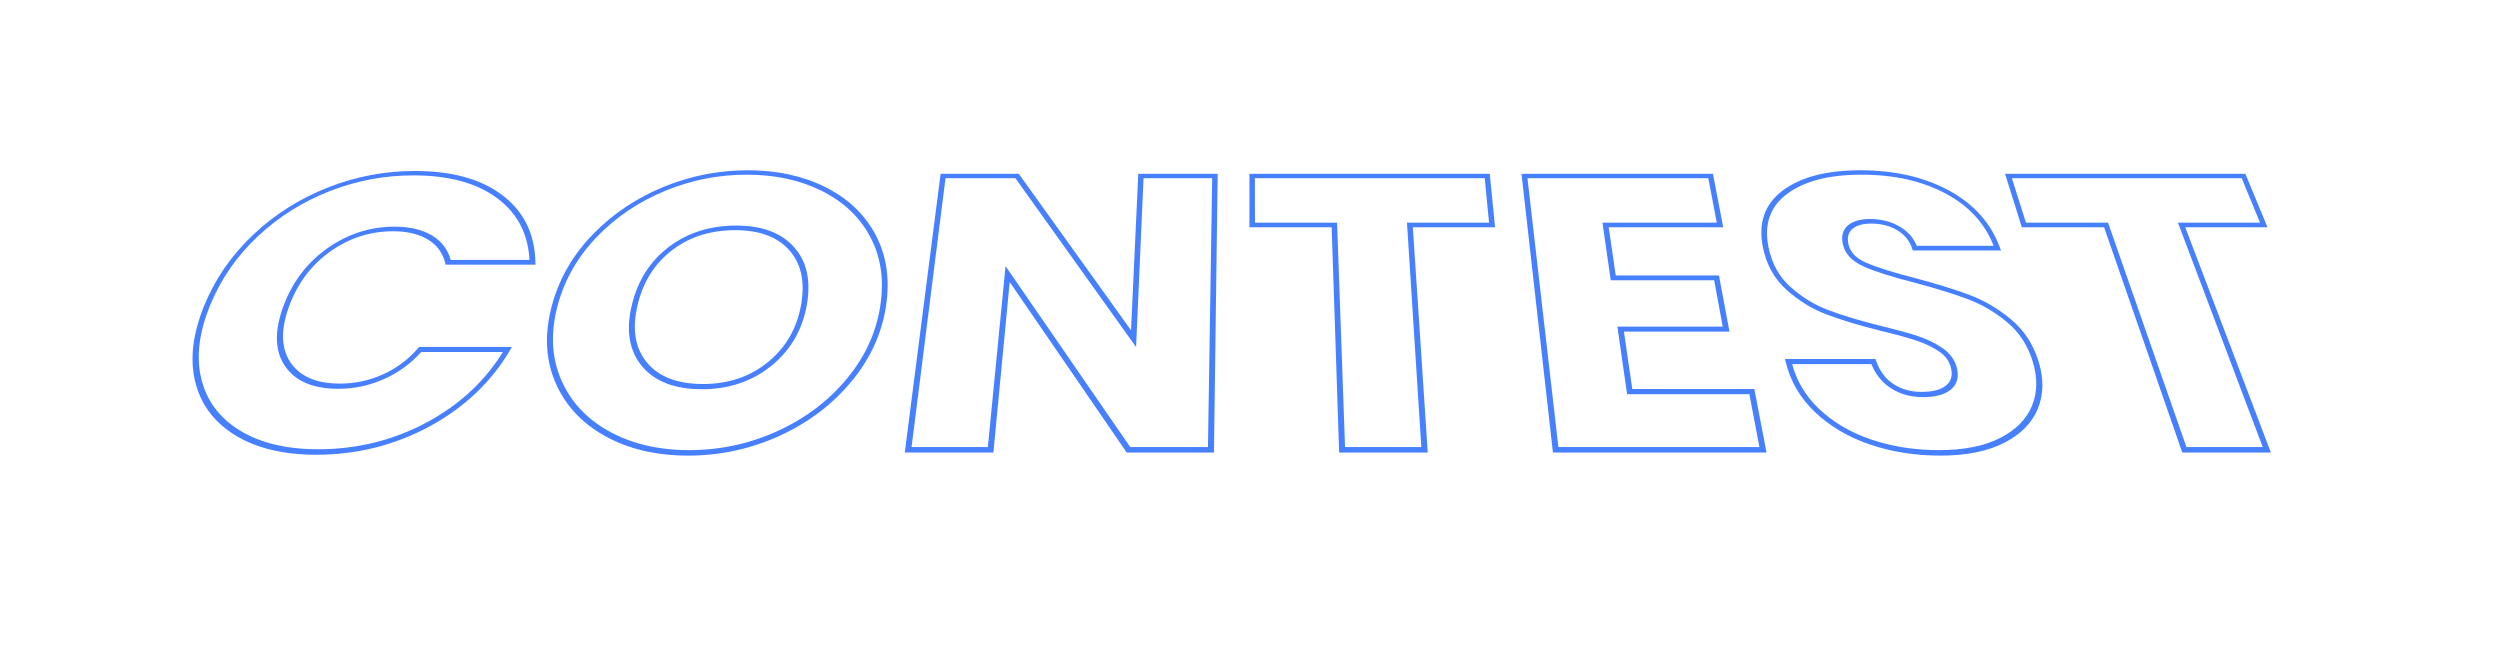 <?xml version="1.0" encoding="utf-8"?>
<svg xmlns="http://www.w3.org/2000/svg" xmlns:xlink="http://www.w3.org/1999/xlink" width="1343.522" height="361.346" viewBox="0 0 1343.522 361.346">
  <defs>
    <filter id="CONTEST" x="0" y="0" width="1343.522" height="361.346" filterUnits="userSpaceOnUse">
      <feOffset/>
      <feGaussianBlur stdDeviation="10" result="blur"/>
      <feFlood flood-color="#4680ff"/>
      <feComposite operator="in" in2="blur"/>
      <feComposite in="SourceGraphic"/>
    </filter>
  </defs>
  <g transform="matrix(1, 0, 0, 1, 0, 0)" filter="url(#CONTEST)">
    <g id="CONTEST-2" data-name="CONTEST" fill="#fff">
      <path d="M111.4,163.988q4.4-10.706,10.945-20.12T137.608,126.3q8.514-7.966,18.32-14.114t20.957-10.513q11.007-4.308,22.408-6.455t23.272-2.147q7.284,0,13.779.78t12.218,2.341q5.723,1.562,10.686,3.909t9.18,5.485q4.3,3.2,7.548,7t5.467,8.223q2.215,4.419,3.4,9.459t1.331,10.713H240.864q-1.1-4.418-3.567-7.764t-6.324-5.633q-3.827-2.271-8.648-3.4t-10.651-1.133q-4.708,0-9.209.68t-8.8,2.04q-4.3,1.361-8.417,3.405t-8.047,4.777q-4,2.776-7.436,6.037T163.431,147q-2.891,3.751-5.235,8t-4.147,8.995q-1.847,4.866-2.749,9.269t-.857,8.335q.045,3.932,1.037,7.389t2.929,6.433q1.969,3.025,4.7,5.3t6.223,3.794q3.491,1.519,7.732,2.28t9.224.76q6.192,0,12.154-1.276t11.673-3.824q5.67-2.529,10.6-6.194t9.1-8.453h46.889q-3.7,6.262-8.185,11.9t-9.745,10.637q-5.26,5-11.286,9.356t-12.806,8.057q-6.917,3.777-14.154,6.618t-14.773,4.74q-7.537,1.9-15.354,2.849t-15.894.95q-6.6,0-12.612-.662t-11.436-1.984q-5.421-1.322-10.239-3.3t-9.023-4.615q-4.146-2.6-7.523-5.686t-5.979-6.663q-2.6-3.575-4.427-7.631t-2.869-8.589q-2.038-8.844-.789-18.8T111.4,163.988Zm258.687,79.387q-6.405,0-12.4-.669T346.122,240.7q-5.57-1.337-10.707-3.34t-9.83-4.668q-4.627-2.627-8.572-5.759t-7.2-6.764q-3.258-3.632-5.823-7.759t-4.435-8.743q-3.646-9-3.974-18.984t2.664-20.9q2.9-10.6,8.362-19.988T320.094,126.2q7.842-8.013,17.134-14.208t20.084-10.606q10.651-4.353,21.7-6.523t22.567-2.169q5.762,0,11.175.542t10.485,1.627q5.073,1.085,9.814,2.715t9.159,3.808q4.475,2.206,8.372,4.857t7.219,5.749q3.322,3.1,6.076,6.649t4.941,7.558q4.48,8.207,5.951,17.594t-.06,19.988q-1.578,10.923-6.049,20.9t-11.822,18.984q-3.768,4.616-8.028,8.743t-9,7.759q-4.745,3.632-9.968,6.764T418.92,232.69q-5.776,2.665-11.725,4.668t-12.063,3.34q-6.113,1.337-12.378,2.007T370.084,243.375Zm7.441-35.6q5.3,0,10.226-.774t9.474-2.321q4.547-1.547,8.7-3.863t7.91-5.4q3.693-3.03,6.682-6.527t5.269-7.455q2.28-3.958,3.849-8.373t2.424-9.28q.843-4.8.842-9.087t-.846-8.077q-.845-3.787-2.536-7.078t-4.23-6.09q-2.5-2.755-5.613-4.817t-6.85-3.434q-3.736-1.372-8.1-2.057t-9.369-.685q-5.063,0-9.758.679t-9.032,2.039q-4.337,1.36-8.323,3.4t-7.632,4.773q-3.7,2.774-6.769,6.058t-5.5,7.084q-2.432,3.8-4.235,8.121t-2.978,9.17q-1.192,4.919-1.478,9.367t.336,8.421q.622,3.972,2.15,7.463t3.961,6.494q2.473,3.053,5.68,5.349t7.141,3.829q3.934,1.533,8.587,2.3T377.525,207.771Zm273.249,33.968H606.467L541.5,147.269l-9.134,94.47H488.058L506.81,94.57h39.784l62.58,87.414,3.959-87.414h39.784ZM799.255,94.57l2.591,26.313H757.693l7.862,120.855H721.249L717.1,120.884H672.948l-.024-26.313Zm63.6,26.313,4.113,28.427H922.5l5.119,27.545H870.951l4.86,33.592h65.651l5.984,31.292H836.031L819.263,94.57H919.3l5.031,26.313Zm179.584,122.491q-9.977,0-19.273-1.458t-17.875-4.368q-8.51-2.887-15.725-7.135t-13.105-9.839q-5.8-5.506-9.623-12.074t-5.655-14.178h45.606q1.533,4.281,4.03,7.562t5.951,5.553q3.476,2.286,7.566,3.431t8.781,1.145q4.818,0,8.366-.978t5.817-2.93q4.515-3.887,2.666-10.719-1.537-5.679-6.9-9.368-5.335-3.669-12.293-6.033-6.934-2.356-19.324-5.342-17.869-4.456-29.476-8.883-11.533-4.4-20.945-12.9-4.643-4.2-7.661-9.629t-4.4-12.079q-1-4.83-.857-9.111t1.445-8.021q1.3-3.74,3.75-6.944t6.061-5.878q3.553-2.632,7.863-4.6t9.384-3.28q5.075-1.311,10.925-1.965t12.488-.655q6.754,0,13.024.655t12.069,1.965q5.8,1.311,11.139,3.28t10.23,4.6q4.969,2.674,9.128,5.891t7.515,6.981q3.356,3.765,5.915,8.083t4.324,9.2h-44.33q-2.287-6.755-8.783-10.6-6.458-3.821-14.992-3.821-7.348,0-11.063,3.232-3.734,3.248-2.256,9.393.818,3.4,3.388,6.062t6.889,4.577q8.69,3.856,26.326,8.348,17.811,4.729,29.4,9.075,11.66,4.374,21.759,12.785,5.117,4.261,8.7,9.792t5.65,12.35q4.006,13.231-.441,24.223-2.257,5.578-6.646,10.046t-10.894,7.811q-6.564,3.373-14.983,5.064T1042.438,243.375ZM1205.7,94.57l10.853,26.313H1172.4l45.806,120.855H1173.9l-42.092-120.855h-44.153L1079.37,94.57Z" stroke="none"/>
      <path d="M 1042.817 244.851 C 1041.134 244.851 1039.459 244.82 1037.795 244.757 C 1036.132 244.695 1034.479 244.601 1032.841 244.477 C 1031.203 244.353 1029.579 244.198 1027.972 244.012 C 1026.365 243.826 1024.776 243.61 1023.208 243.363 C 1021.635 243.116 1020.072 242.837 1018.521 242.526 C 1016.971 242.215 1015.433 241.873 1013.91 241.5 C 1012.388 241.128 1010.881 240.724 1009.392 240.291 C 1007.904 239.858 1006.435 239.395 1004.986 238.903 C 1003.53 238.409 1002.098 237.883 1000.691 237.327 C 999.285 236.771 997.905 236.185 996.552 235.57 C 995.2 234.955 993.876 234.311 992.582 233.639 C 991.29 232.968 990.028 232.269 988.798 231.543 C 987.567 230.816 986.36 230.058 985.18 229.27 C 984.001 228.482 982.849 227.665 981.725 226.819 C 980.603 225.974 979.508 225.101 978.445 224.202 C 977.383 223.303 976.351 222.378 975.351 221.428 C 974.349 220.475 973.387 219.496 972.467 218.492 C 971.548 217.489 970.671 216.462 969.837 215.412 C 969.005 214.364 968.215 213.293 967.471 212.202 C 966.727 211.112 966.028 210.003 965.375 208.874 C 964.725 207.752 964.117 206.604 963.55 205.433 C 962.984 204.264 962.46 203.071 961.979 201.857 C 961.498 200.646 961.06 199.413 960.664 198.162 C 960.27 196.913 959.918 195.645 959.611 194.362 L 959.272 192.947 L 960.896 192.947 L 1006.456 192.947 L 1007.881 192.947 L 1008.324 194.181 C 1008.564 194.851 1008.824 195.502 1009.103 196.135 C 1009.382 196.768 1009.68 197.382 1009.996 197.976 C 1010.312 198.571 1010.647 199.145 1010.999 199.698 C 1011.352 200.252 1011.723 200.784 1012.111 201.294 C 1012.491 201.794 1012.891 202.276 1013.31 202.74 C 1013.729 203.204 1014.168 203.649 1014.623 204.074 C 1015.08 204.5 1015.554 204.907 1016.045 205.293 C 1016.537 205.68 1017.046 206.046 1017.571 206.391 C 1018.098 206.737 1018.64 207.063 1019.195 207.368 C 1019.75 207.674 1020.317 207.958 1020.897 208.22 C 1021.477 208.483 1022.068 208.724 1022.671 208.943 C 1023.274 209.162 1023.887 209.359 1024.51 209.534 C 1025.144 209.711 1025.792 209.866 1026.454 210 C 1027.116 210.133 1027.792 210.245 1028.481 210.334 C 1029.169 210.423 1029.871 210.491 1030.583 210.535 C 1031.296 210.58 1032.02 210.603 1032.754 210.603 C 1033.515 210.603 1034.253 210.583 1034.966 210.545 C 1035.679 210.506 1036.367 210.448 1037.03 210.371 C 1037.692 210.294 1038.329 210.198 1038.938 210.083 C 1039.548 209.968 1040.13 209.835 1040.685 209.682 C 1041.226 209.533 1041.744 209.365 1042.238 209.178 C 1042.732 208.991 1043.202 208.786 1043.647 208.562 C 1044.092 208.339 1044.513 208.097 1044.907 207.838 C 1045.302 207.578 1045.671 207.301 1046.013 207.007 C 1046.348 206.719 1046.654 206.417 1046.931 206.1 C 1047.208 205.784 1047.455 205.454 1047.673 205.11 C 1047.891 204.767 1048.079 204.41 1048.237 204.04 C 1048.395 203.671 1048.523 203.289 1048.621 202.895 C 1048.721 202.496 1048.79 202.081 1048.829 201.65 C 1048.869 201.22 1048.879 200.774 1048.858 200.313 C 1048.838 199.853 1048.788 199.378 1048.709 198.89 C 1048.629 198.402 1048.52 197.9 1048.381 197.386 C 1048.149 196.525 1047.849 195.708 1047.479 194.932 C 1047.11 194.158 1046.671 193.424 1046.16 192.728 C 1045.649 192.033 1045.068 191.376 1044.413 190.755 C 1043.758 190.134 1043.031 189.549 1042.229 188.996 C 1041.384 188.415 1040.502 187.857 1039.587 187.324 C 1038.672 186.792 1037.722 186.284 1036.74 185.802 C 1035.758 185.321 1034.744 184.865 1033.698 184.436 C 1032.653 184.006 1031.577 183.603 1030.472 183.227 C 1029.335 182.841 1028.078 182.439 1026.705 182.023 C 1025.333 181.608 1023.845 181.178 1022.244 180.735 C 1020.644 180.293 1018.931 179.837 1017.108 179.369 C 1015.287 178.901 1013.355 178.421 1011.317 177.929 L 1011.309 177.927 L 1011.302 177.925 C 1008.306 177.178 1005.434 176.428 1002.688 175.678 C 999.946 174.928 997.33 174.177 994.845 173.427 C 992.363 172.678 990.012 171.929 987.795 171.182 C 985.58 170.436 983.5 169.692 981.559 168.951 C 980.568 168.572 979.585 168.17 978.611 167.745 C 977.638 167.32 976.675 166.872 975.724 166.402 C 974.773 165.932 973.833 165.44 972.907 164.927 C 971.981 164.414 971.069 163.88 970.171 163.326 C 969.276 162.773 968.391 162.197 967.515 161.598 C 966.64 160.999 965.775 160.378 964.922 159.736 C 964.07 159.094 963.23 158.43 962.403 157.747 C 961.577 157.064 960.764 156.361 959.967 155.639 C 959.156 154.905 958.38 154.142 957.638 153.351 C 956.897 152.561 956.191 151.743 955.521 150.898 C 954.852 150.055 954.219 149.185 953.623 148.291 C 953.027 147.397 952.469 146.48 951.949 145.539 C 951.435 144.608 950.954 143.649 950.508 142.662 C 950.063 141.677 949.652 140.666 949.276 139.629 C 948.901 138.595 948.561 137.535 948.257 136.453 C 947.953 135.373 947.685 134.27 947.452 133.147 C 947.28 132.315 947.133 131.493 947.011 130.681 C 946.889 129.87 946.792 129.07 946.72 128.281 C 946.648 127.494 946.6 126.718 946.578 125.956 C 946.556 125.194 946.559 124.446 946.587 123.712 C 946.615 122.976 946.668 122.249 946.747 121.533 C 946.825 120.817 946.928 120.112 947.057 119.419 C 947.184 118.726 947.337 118.045 947.515 117.377 C 947.692 116.71 947.893 116.056 948.119 115.415 C 948.345 114.774 948.597 114.143 948.874 113.522 C 949.15 112.902 949.452 112.292 949.778 111.694 C 950.104 111.097 950.455 110.511 950.829 109.938 C 951.204 109.365 951.602 108.805 952.023 108.258 C 952.443 107.713 952.889 107.178 953.36 106.653 C 953.831 106.129 954.327 105.615 954.847 105.113 C 955.366 104.611 955.91 104.121 956.477 103.642 C 957.043 103.164 957.633 102.699 958.245 102.246 C 959.461 101.347 960.745 100.502 962.097 99.714 C 963.446 98.927 964.862 98.195 966.343 97.521 C 967.822 96.847 969.364 96.229 970.969 95.669 C 972.572 95.11 974.237 94.607 975.962 94.164 C 977.676 93.723 979.461 93.336 981.314 93.004 C 983.166 92.673 985.086 92.396 987.07 92.175 C 989.053 91.953 991.102 91.787 993.211 91.676 C 995.321 91.565 997.493 91.509 999.723 91.509 C 1001.991 91.509 1004.227 91.565 1006.426 91.676 C 1008.626 91.787 1010.79 91.953 1012.915 92.174 C 1015.04 92.396 1017.127 92.672 1019.171 93.004 C 1021.216 93.335 1023.219 93.722 1025.177 94.163 C 1027.146 94.606 1029.084 95.109 1030.986 95.668 C 1032.891 96.228 1034.76 96.846 1036.591 97.52 C 1038.425 98.195 1040.22 98.926 1041.975 99.714 C 1043.732 100.502 1045.449 101.347 1047.122 102.246 C 1047.963 102.698 1048.79 103.164 1049.601 103.641 C 1050.414 104.119 1051.21 104.61 1051.99 105.112 C 1052.771 105.615 1053.535 106.129 1054.281 106.654 C 1055.028 107.179 1055.756 107.715 1056.465 108.261 C 1057.176 108.809 1057.872 109.37 1058.552 109.944 C 1059.233 110.518 1059.898 111.105 1060.546 111.704 C 1061.195 112.304 1061.826 112.915 1062.44 113.538 C 1063.054 114.16 1063.651 114.794 1064.228 115.437 C 1064.804 116.08 1065.365 116.737 1065.911 117.408 C 1066.456 118.079 1066.986 118.763 1067.498 119.459 C 1068.011 120.155 1068.507 120.864 1068.985 121.584 C 1069.464 122.304 1069.924 123.035 1070.365 123.776 C 1070.806 124.514 1071.23 125.268 1071.638 126.035 C 1072.047 126.803 1072.439 127.584 1072.814 128.378 C 1073.189 129.172 1073.548 129.979 1073.888 130.796 C 1074.229 131.615 1074.552 132.444 1074.857 133.283 L 1075.337 134.606 L 1073.747 134.606 L 1029.375 134.606 L 1027.95 134.606 L 1027.55 133.42 C 1027.373 132.897 1027.176 132.388 1026.958 131.892 C 1026.741 131.397 1026.503 130.915 1026.246 130.449 C 1025.988 129.983 1025.711 129.531 1025.415 129.096 C 1025.119 128.66 1024.803 128.24 1024.469 127.837 C 1024.138 127.438 1023.787 127.052 1023.415 126.68 C 1023.043 126.307 1022.651 125.947 1022.239 125.601 C 1021.827 125.255 1021.395 124.923 1020.943 124.605 C 1020.493 124.287 1020.023 123.983 1019.534 123.694 C 1019.041 123.401 1018.535 123.126 1018.019 122.869 C 1017.503 122.613 1016.976 122.374 1016.439 122.153 C 1015.902 121.933 1015.355 121.73 1014.8 121.547 C 1014.244 121.363 1013.679 121.198 1013.106 121.052 C 1012.525 120.904 1011.931 120.774 1011.325 120.663 C 1010.718 120.551 1010.1 120.458 1009.471 120.384 C 1008.842 120.309 1008.202 120.253 1007.553 120.216 C 1006.903 120.178 1006.243 120.16 1005.575 120.16 C 1005.004 120.16 1004.451 120.175 1003.915 120.207 C 1003.379 120.238 1002.86 120.285 1002.36 120.347 C 1001.86 120.409 1001.378 120.487 1000.915 120.58 C 1000.453 120.673 1000.009 120.782 999.585 120.905 C 999.17 121.027 998.772 121.163 998.389 121.316 C 998.007 121.468 997.641 121.636 997.292 121.818 C 996.944 122.001 996.612 122.199 996.298 122.412 C 995.984 122.624 995.688 122.852 995.41 123.094 C 995.139 123.33 994.89 123.581 994.665 123.845 C 994.44 124.11 994.238 124.388 994.06 124.68 C 993.882 124.971 993.727 125.276 993.596 125.594 C 993.466 125.911 993.359 126.242 993.277 126.585 C 993.192 126.937 993.132 127.306 993.097 127.69 C 993.062 128.074 993.052 128.474 993.067 128.889 C 993.081 129.304 993.12 129.733 993.185 130.177 C 993.249 130.622 993.338 131.08 993.452 131.552 C 993.698 132.571 994.072 133.531 994.576 134.434 C 995.08 135.338 995.715 136.185 996.483 136.977 C 997.253 137.77 998.155 138.508 999.194 139.193 C 1000.234 139.879 1001.411 140.512 1002.727 141.095 C 1004.136 141.72 1005.738 142.361 1007.529 143.017 C 1009.321 143.674 1011.302 144.346 1013.468 145.032 C 1015.637 145.718 1017.991 146.419 1020.528 147.132 C 1023.068 147.846 1025.791 148.573 1028.693 149.311 L 1028.704 149.314 L 1028.714 149.317 C 1031.675 150.102 1034.517 150.882 1037.236 151.657 C 1039.958 152.432 1042.556 153.202 1045.026 153.963 C 1047.5 154.726 1049.844 155.481 1052.056 156.228 C 1054.27 156.975 1056.35 157.713 1058.293 158.441 C 1059.287 158.814 1060.275 159.209 1061.257 159.626 C 1062.24 160.044 1063.215 160.484 1064.183 160.945 C 1065.151 161.407 1066.111 161.89 1067.061 162.393 C 1068.011 162.897 1068.952 163.422 1069.881 163.967 C 1070.809 164.511 1071.732 165.079 1072.648 165.67 C 1073.565 166.261 1074.475 166.875 1075.377 167.51 C 1076.281 168.146 1077.176 168.804 1078.061 169.483 C 1078.947 170.162 1079.824 170.862 1080.689 171.582 C 1081.572 172.316 1082.424 173.08 1083.244 173.872 C 1084.066 174.665 1084.855 175.486 1085.612 176.335 C 1086.371 177.185 1087.096 178.063 1087.786 178.966 C 1088.478 179.87 1089.136 180.801 1089.758 181.756 C 1090.375 182.704 1090.962 183.683 1091.516 184.692 C 1092.071 185.701 1092.595 186.74 1093.086 187.807 C 1093.577 188.875 1094.036 189.971 1094.46 191.093 C 1094.886 192.216 1095.277 193.366 1095.634 194.54 C 1095.975 195.659 1096.271 196.772 1096.524 197.875 C 1096.777 198.98 1096.985 200.076 1097.15 201.161 C 1097.314 202.247 1097.434 203.323 1097.509 204.385 C 1097.583 205.45 1097.613 206.501 1097.597 207.537 C 1097.581 208.575 1097.519 209.606 1097.411 210.626 C 1097.303 211.648 1097.149 212.66 1096.949 213.66 C 1096.75 214.662 1096.504 215.652 1096.213 216.628 C 1095.922 217.605 1095.585 218.569 1095.202 219.517 C 1094.819 220.467 1094.389 221.397 1093.912 222.305 C 1093.435 223.214 1092.911 224.102 1092.342 224.966 C 1091.772 225.832 1091.157 226.674 1090.497 227.49 C 1089.836 228.308 1089.13 229.101 1088.381 229.866 C 1087.634 230.63 1086.838 231.373 1085.996 232.092 C 1085.152 232.813 1084.261 233.51 1083.325 234.184 C 1082.389 234.858 1081.406 235.507 1080.38 236.132 C 1079.354 236.756 1078.283 237.356 1077.17 237.928 C 1076.057 238.501 1074.9 239.04 1073.701 239.544 C 1072.502 240.048 1071.26 240.518 1069.98 240.952 C 1068.698 241.386 1067.378 241.784 1066.021 242.146 C 1064.662 242.508 1063.268 242.833 1061.838 243.121 C 1060.414 243.408 1058.946 243.659 1057.436 243.875 C 1055.927 244.091 1054.376 244.271 1052.786 244.416 C 1051.197 244.561 1049.57 244.669 1047.907 244.742 C 1046.244 244.815 1044.547 244.851 1042.817 244.851 Z M 963.115 195.699 C 963.41 196.787 963.738 197.861 964.098 198.919 C 964.46 199.979 964.854 201.023 965.28 202.05 C 965.707 203.078 966.166 204.089 966.656 205.081 C 967.148 206.075 967.671 207.049 968.226 208.003 C 968.839 209.058 969.494 210.094 970.191 211.112 C 970.889 212.131 971.628 213.13 972.407 214.109 C 973.188 215.089 974.009 216.047 974.868 216.983 C 975.729 217.919 976.629 218.833 977.566 219.721 C 978.509 220.615 979.482 221.485 980.484 222.331 C 981.487 223.177 982.519 223.998 983.577 224.793 C 984.637 225.588 985.723 226.357 986.835 227.098 C 987.947 227.839 989.084 228.552 990.244 229.236 C 991.408 229.921 992.603 230.581 993.828 231.216 C 995.053 231.851 996.308 232.459 997.59 233.041 C 998.873 233.623 1000.182 234.177 1001.516 234.703 C 1002.851 235.23 1004.21 235.728 1005.592 236.196 C 1006.982 236.667 1008.392 237.11 1009.819 237.524 C 1011.247 237.939 1012.694 238.325 1014.154 238.682 C 1015.616 239.039 1017.093 239.367 1018.582 239.664 C 1020.071 239.962 1021.573 240.23 1023.084 240.467 C 1024.6 240.705 1026.136 240.913 1027.689 241.092 C 1029.243 241.271 1030.814 241.421 1032.399 241.541 C 1033.984 241.661 1035.584 241.751 1037.195 241.811 C 1038.806 241.871 1040.428 241.901 1042.059 241.901 C 1043.729 241.901 1045.367 241.866 1046.97 241.797 C 1048.573 241.727 1050.142 241.623 1051.673 241.484 C 1053.204 241.346 1054.698 241.173 1056.151 240.965 C 1057.603 240.758 1059.015 240.517 1060.384 240.242 C 1061.747 239.968 1063.076 239.659 1064.37 239.316 C 1065.663 238.972 1066.92 238.594 1068.14 238.182 C 1069.359 237.77 1070.54 237.325 1071.681 236.847 C 1072.821 236.368 1073.922 235.858 1074.979 235.315 C 1076.036 234.772 1077.053 234.205 1078.027 233.614 C 1079.001 233.024 1079.932 232.409 1080.821 231.773 C 1081.708 231.137 1082.553 230.478 1083.352 229.798 C 1084.15 229.119 1084.904 228.419 1085.611 227.698 C 1086.315 226.981 1086.978 226.239 1087.599 225.474 C 1088.219 224.709 1088.798 223.921 1089.334 223.111 C 1089.869 222.302 1090.362 221.471 1090.811 220.62 C 1091.26 219.77 1091.665 218.9 1092.026 218.011 C 1092.387 217.122 1092.705 216.219 1092.981 215.303 C 1093.256 214.388 1093.488 213.46 1093.678 212.521 C 1093.868 211.584 1094.014 210.635 1094.118 209.677 C 1094.221 208.721 1094.282 207.755 1094.299 206.781 C 1094.317 205.808 1094.291 204.819 1094.223 203.818 C 1094.155 202.819 1094.044 201.806 1093.891 200.783 C 1093.739 199.761 1093.544 198.728 1093.307 197.686 C 1093.072 196.646 1092.794 195.597 1092.475 194.54 C 1092.141 193.433 1091.775 192.35 1091.378 191.293 C 1090.981 190.237 1090.553 189.207 1090.095 188.204 C 1089.637 187.203 1089.149 186.228 1088.632 185.282 C 1088.115 184.338 1087.569 183.422 1086.995 182.536 C 1086.426 181.659 1085.825 180.805 1085.193 179.976 C 1084.562 179.148 1083.9 178.344 1083.208 177.565 C 1082.517 176.787 1081.796 176.035 1081.047 175.309 C 1080.299 174.584 1079.522 173.886 1078.718 173.215 C 1077.898 172.532 1077.069 171.868 1076.23 171.224 C 1075.392 170.58 1074.546 169.956 1073.692 169.353 C 1072.839 168.751 1071.978 168.169 1071.111 167.609 C 1070.245 167.05 1069.374 166.512 1068.497 165.997 C 1067.623 165.483 1066.738 164.989 1065.844 164.513 C 1064.95 164.039 1064.047 163.583 1063.137 163.148 C 1062.226 162.713 1061.308 162.299 1060.384 161.905 C 1059.46 161.511 1058.53 161.139 1057.595 160.788 C 1055.684 160.07 1053.635 159.342 1051.453 158.604 C 1049.273 157.867 1046.959 157.121 1044.518 156.367 C 1042.078 155.614 1039.511 154.853 1036.82 154.085 C 1034.132 153.318 1031.321 152.544 1028.391 151.766 C 1025.427 151.01 1022.642 150.265 1020.042 149.531 C 1017.444 148.798 1015.03 148.077 1012.802 147.369 C 1010.576 146.661 1008.536 145.966 1006.687 145.286 C 1004.839 144.605 1003.18 143.939 1001.714 143.288 C 1000.138 142.588 998.718 141.815 997.457 140.971 C 996.197 140.128 995.096 139.215 994.154 138.232 C 993.213 137.252 992.432 136.203 991.811 135.087 C 991.192 133.974 990.733 132.795 990.436 131.552 C 990.168 130.433 990.022 129.378 989.996 128.386 C 989.971 127.396 990.065 126.469 990.28 125.607 C 990.494 124.746 990.827 123.949 991.28 123.218 C 991.731 122.488 992.302 121.823 992.991 121.225 C 993.666 120.638 994.424 120.125 995.263 119.684 C 996.102 119.243 997.021 118.876 998.02 118.581 C 999.019 118.287 1000.096 118.066 1001.252 117.918 C 1002.408 117.771 1003.642 117.697 1004.952 117.697 C 1006.457 117.697 1007.922 117.783 1009.344 117.954 C 1010.768 118.126 1012.149 118.383 1013.486 118.726 C 1014.823 119.069 1016.117 119.497 1017.366 120.009 C 1018.615 120.523 1019.818 121.121 1020.974 121.804 C 1022.048 122.439 1023.045 123.13 1023.962 123.877 C 1024.881 124.624 1025.721 125.427 1026.482 126.284 C 1027.243 127.143 1027.925 128.056 1028.525 129.023 C 1029.126 129.992 1029.646 131.014 1030.084 132.089 L 1071.383 132.089 C 1071.118 131.41 1070.84 130.738 1070.551 130.075 C 1070.261 129.413 1069.959 128.758 1069.646 128.113 C 1069.332 127.469 1069.007 126.833 1068.671 126.208 C 1068.334 125.583 1067.987 124.968 1067.628 124.364 C 1067.214 123.666 1066.782 122.978 1066.333 122.3 C 1065.885 121.623 1065.42 120.956 1064.939 120.3 C 1064.459 119.645 1063.963 119.002 1063.451 118.371 C 1062.94 117.741 1062.415 117.124 1061.875 116.52 C 1061.336 115.917 1060.779 115.324 1060.206 114.741 C 1059.633 114.159 1059.043 113.586 1058.437 113.025 C 1057.832 112.464 1057.21 111.914 1056.575 111.377 C 1055.939 110.839 1055.289 110.314 1054.625 109.801 C 1053.96 109.288 1053.277 108.784 1052.577 108.29 C 1051.877 107.796 1051.159 107.313 1050.426 106.84 C 1049.693 106.367 1048.944 105.906 1048.181 105.455 C 1047.418 105.005 1046.64 104.567 1045.849 104.14 C 1044.26 103.285 1042.63 102.481 1040.96 101.731 C 1039.292 100.982 1037.583 100.285 1035.839 99.642 C 1034.096 99 1032.316 98.411 1030.501 97.877 C 1028.689 97.343 1026.842 96.864 1024.963 96.44 C 1023.075 96.014 1021.14 95.64 1019.164 95.32 C 1017.188 95 1015.17 94.732 1013.112 94.518 C 1011.055 94.304 1008.959 94.143 1006.827 94.036 C 1004.694 93.929 1002.526 93.875 1000.324 93.875 C 998.161 93.875 996.056 93.929 994.012 94.036 C 991.969 94.143 989.986 94.304 988.067 94.518 C 986.148 94.732 984.293 94.999 982.504 95.319 C 980.715 95.64 978.993 96.013 977.34 96.439 C 975.696 96.863 974.109 97.342 972.582 97.876 C 971.054 98.41 969.584 98.999 968.177 99.641 C 966.769 100.284 965.422 100.981 964.139 101.731 C 962.855 102.481 961.635 103.285 960.481 104.14 C 959.907 104.566 959.355 105.004 958.824 105.453 C 958.293 105.902 957.784 106.362 957.298 106.833 C 956.811 107.304 956.348 107.786 955.908 108.277 C 955.468 108.769 955.051 109.27 954.66 109.78 C 954.269 110.289 953.899 110.811 953.552 111.345 C 953.205 111.879 952.88 112.424 952.578 112.981 C 952.276 113.537 951.996 114.105 951.74 114.682 C 951.484 115.26 951.251 115.848 951.042 116.444 C 950.833 117.043 950.646 117.654 950.482 118.278 C 950.318 118.903 950.177 119.539 950.059 120.187 C 949.94 120.836 949.845 121.495 949.774 122.165 C 949.702 122.836 949.654 123.516 949.629 124.206 C 949.604 124.9 949.603 125.608 949.626 126.329 C 949.649 127.05 949.696 127.785 949.766 128.531 C 949.836 129.278 949.93 130.037 950.048 130.806 C 950.166 131.576 950.307 132.357 950.472 133.147 C 950.695 134.211 950.951 135.254 951.24 136.275 C 951.529 137.297 951.851 138.297 952.206 139.272 C 952.562 140.249 952.95 141.201 953.37 142.127 C 953.79 143.054 954.243 143.954 954.727 144.826 C 955.206 145.69 955.721 146.533 956.268 147.352 C 956.816 148.172 957.398 148.969 958.011 149.741 C 958.626 150.514 959.273 151.262 959.951 151.984 C 960.63 152.707 961.34 153.403 962.08 154.071 C 962.835 154.753 963.603 155.416 964.384 156.06 C 965.165 156.704 965.958 157.329 966.762 157.934 C 967.567 158.539 968.383 159.124 969.208 159.687 C 970.033 160.251 970.868 160.793 971.711 161.312 C 972.552 161.83 973.407 162.33 974.275 162.809 C 975.143 163.289 976.023 163.749 976.914 164.188 C 977.805 164.628 978.708 165.047 979.619 165.444 C 980.53 165.841 981.451 166.217 982.379 166.571 C 984.277 167.294 986.314 168.021 988.484 168.751 C 990.656 169.481 992.963 170.213 995.399 170.947 C 997.838 171.681 1000.408 172.417 1003.103 173.152 C 1005.802 173.888 1008.627 174.624 1011.574 175.358 C 1013.639 175.855 1015.598 176.342 1017.447 176.816 C 1019.298 177.291 1021.039 177.753 1022.668 178.203 C 1024.297 178.653 1025.813 179.091 1027.214 179.514 C 1028.615 179.938 1029.901 180.349 1031.067 180.744 C 1032.267 181.152 1033.436 181.589 1034.573 182.056 C 1035.71 182.523 1036.816 183.02 1037.887 183.545 C 1038.959 184.071 1039.996 184.626 1040.998 185.208 C 1042.001 185.791 1042.968 186.402 1043.896 187.04 C 1044.881 187.716 1045.78 188.44 1046.593 189.211 C 1047.406 189.982 1048.133 190.8 1048.772 191.662 C 1049.412 192.526 1049.964 193.436 1050.426 194.389 C 1050.89 195.344 1051.264 196.343 1051.547 197.386 C 1051.884 198.625 1052.075 199.803 1052.121 200.919 C 1052.167 202.036 1052.066 203.089 1051.82 204.076 C 1051.574 205.065 1051.181 205.988 1050.642 206.843 C 1050.103 207.699 1049.417 208.487 1048.585 209.204 C 1048.176 209.556 1047.737 209.888 1047.269 210.197 C 1046.801 210.507 1046.303 210.795 1045.777 211.061 C 1045.251 211.327 1044.697 211.571 1044.115 211.792 C 1043.533 212.014 1042.924 212.212 1042.289 212.388 C 1041.666 212.56 1041.013 212.711 1040.332 212.84 C 1039.651 212.97 1038.942 213.078 1038.206 213.165 C 1037.47 213.252 1036.707 213.317 1035.918 213.36 C 1035.129 213.404 1034.315 213.426 1033.476 213.426 C 1031.816 213.426 1030.201 213.321 1028.635 213.114 C 1027.07 212.906 1025.554 212.595 1024.089 212.181 C 1022.626 211.768 1021.215 211.252 1019.859 210.635 C 1018.504 210.019 1017.204 209.302 1015.963 208.484 C 1015.338 208.073 1014.733 207.637 1014.149 207.177 C 1013.565 206.718 1013.003 206.236 1012.463 205.731 C 1011.923 205.226 1011.405 204.699 1010.91 204.151 C 1010.416 203.603 1009.945 203.034 1009.497 202.444 C 1009.119 201.946 1008.757 201.431 1008.41 200.899 C 1008.063 200.368 1007.732 199.82 1007.416 199.257 C 1007.101 198.694 1006.801 198.115 1006.518 197.522 C 1006.235 196.929 1005.969 196.321 1005.719 195.699 L 963.115 195.699 Z M 369.775 244.851 C 367.609 244.851 365.47 244.793 363.362 244.678 C 361.255 244.564 359.179 244.391 357.138 244.163 C 355.098 243.934 353.093 243.648 351.128 243.307 C 349.164 242.965 347.239 242.568 345.357 242.114 C 343.475 241.661 341.624 241.149 339.806 240.579 C 337.99 240.01 336.208 239.384 334.463 238.702 C 332.72 238.021 331.015 237.284 329.35 236.493 C 327.687 235.702 326.065 234.858 324.487 233.96 C 322.91 233.064 321.388 232.12 319.922 231.132 C 318.458 230.145 317.05 229.113 315.702 228.038 C 314.355 226.965 313.068 225.849 311.842 224.693 C 310.618 223.539 309.455 222.345 308.356 221.113 C 307.259 219.883 306.218 218.607 305.234 217.287 C 304.252 215.97 303.327 214.61 302.461 213.209 C 301.597 211.811 300.791 210.373 300.045 208.898 C 299.301 207.425 298.617 205.916 297.994 204.372 C 297.371 202.83 296.82 201.262 296.34 199.67 C 295.861 198.083 295.454 196.472 295.117 194.841 C 294.782 193.215 294.518 191.568 294.325 189.905 C 294.133 188.246 294.012 186.57 293.963 184.88 C 293.913 183.197 293.935 181.489 294.026 179.759 C 294.117 178.033 294.278 176.286 294.508 174.521 C 294.737 172.76 295.035 170.981 295.401 169.187 C 295.766 167.398 296.198 165.594 296.697 163.779 C 297.195 161.968 297.75 160.18 298.362 158.415 C 298.972 156.655 299.637 154.919 300.357 153.21 C 301.075 151.505 301.847 149.827 302.672 148.179 C 303.495 146.534 304.37 144.919 305.296 143.336 C 306.222 141.754 307.205 140.193 308.243 138.655 C 309.279 137.121 310.37 135.61 311.514 134.124 C 312.655 132.642 313.849 131.185 315.094 129.756 C 316.336 128.33 317.629 126.931 318.97 125.563 C 320.307 124.198 321.68 122.87 323.085 121.579 C 324.488 120.29 325.923 119.039 327.388 117.828 C 328.851 116.618 330.344 115.448 331.865 114.318 C 333.383 113.191 334.929 112.104 336.501 111.059 C 338.07 110.016 339.675 109.009 341.314 108.038 C 342.951 107.068 344.621 106.134 346.321 105.239 C 348.019 104.344 349.748 103.487 351.504 102.67 C 353.258 101.853 355.041 101.075 356.848 100.337 C 358.652 99.6 360.471 98.908 362.3 98.261 C 364.127 97.616 365.965 97.016 367.811 96.462 C 369.656 95.908 371.508 95.401 373.366 94.941 C 375.222 94.481 377.084 94.068 378.948 93.703 C 380.809 93.339 382.686 93.019 384.576 92.745 C 386.464 92.471 388.365 92.243 390.275 92.059 C 392.185 91.876 394.104 91.739 396.03 91.647 C 397.956 91.555 399.889 91.509 401.825 91.509 C 403.761 91.509 405.674 91.555 407.561 91.647 C 409.449 91.739 411.311 91.876 413.144 92.059 C 414.978 92.243 416.783 92.471 418.557 92.745 C 420.332 93.019 422.075 93.339 423.784 93.703 C 425.496 94.068 427.185 94.481 428.849 94.941 C 430.514 95.401 432.155 95.908 433.768 96.462 C 435.383 97.016 436.97 97.616 438.527 98.261 C 440.086 98.908 441.615 99.6 443.112 100.337 C 444.611 101.075 446.067 101.853 447.478 102.67 C 448.89 103.488 450.257 104.345 451.577 105.24 C 452.898 106.136 454.172 107.07 455.396 108.04 C 456.622 109.011 457.797 110.019 458.921 111.063 C 460.047 112.107 461.127 113.195 462.162 114.323 C 463.199 115.453 464.189 116.624 465.131 117.834 C 466.075 119.046 466.972 120.298 467.818 121.587 C 468.666 122.878 469.465 124.207 470.212 125.573 C 470.96 126.941 471.649 128.339 472.277 129.765 C 472.906 131.194 473.474 132.65 473.98 134.132 C 474.487 135.618 474.932 137.128 475.313 138.662 C 475.696 140.2 476.014 141.76 476.267 143.342 C 476.521 144.925 476.712 146.54 476.839 148.184 C 476.966 149.832 477.03 151.509 477.029 153.213 C 477.029 154.922 476.965 156.657 476.835 158.417 C 476.706 160.181 476.512 161.969 476.252 163.779 C 475.992 165.594 475.67 167.397 475.288 169.186 C 474.905 170.98 474.46 172.758 473.956 174.519 C 473.449 176.284 472.883 178.031 472.256 179.756 C 471.628 181.486 470.939 183.194 470.191 184.877 C 469.44 186.566 468.624 188.242 467.744 189.901 C 466.863 191.564 465.917 193.21 464.909 194.837 C 463.899 196.467 462.827 198.078 461.693 199.665 C 460.557 201.257 459.36 202.824 458.103 204.366 C 456.845 205.91 455.54 207.42 454.19 208.893 C 452.838 210.368 451.441 211.807 450.003 213.205 C 448.562 214.605 447.079 215.966 445.557 217.283 C 444.032 218.603 442.467 219.879 440.867 221.109 C 439.263 222.341 437.611 223.536 435.915 224.69 C 434.216 225.846 432.473 226.962 430.689 228.035 C 428.901 229.11 427.073 230.142 425.207 231.13 C 423.338 232.118 421.432 233.062 419.491 233.959 C 417.548 234.856 415.582 235.701 413.598 236.491 C 411.612 237.283 409.607 238.02 407.587 238.701 C 405.565 239.384 403.528 240.01 401.481 240.579 C 399.432 241.148 397.372 241.661 395.306 242.114 C 393.24 242.567 391.153 242.965 389.05 243.307 C 386.946 243.648 384.825 243.934 382.692 244.163 C 380.558 244.391 378.412 244.564 376.258 244.678 C 374.103 244.793 371.941 244.851 369.775 244.851 Z M 401.33 93.875 C 399.451 93.875 397.576 93.92 395.708 94.009 C 393.84 94.098 391.978 94.231 390.126 94.409 C 388.274 94.587 386.431 94.809 384.601 95.075 C 382.77 95.341 380.952 95.651 379.148 96.004 C 377.346 96.358 375.546 96.758 373.75 97.204 C 371.954 97.649 370.162 98.141 368.379 98.677 C 366.594 99.213 364.816 99.795 363.049 100.42 C 361.281 101.047 359.522 101.717 357.777 102.431 C 356.031 103.145 354.309 103.898 352.615 104.689 C 350.918 105.48 349.249 106.309 347.61 107.175 C 345.968 108.041 344.356 108.944 342.777 109.881 C 341.196 110.82 339.647 111.794 338.133 112.802 C 336.617 113.812 335.126 114.863 333.661 115.953 C 332.194 117.046 330.753 118.178 329.342 119.348 C 327.928 120.52 326.543 121.73 325.19 122.976 C 323.834 124.225 322.51 125.51 321.22 126.83 C 319.928 128.152 318.684 129.502 317.488 130.879 C 316.29 132.258 315.141 133.664 314.043 135.095 C 312.942 136.529 311.893 137.987 310.897 139.468 C 309.899 140.951 308.954 142.458 308.065 143.984 C 307.172 145.516 306.329 147.079 305.536 148.671 C 304.742 150.266 303.998 151.891 303.307 153.541 C 302.614 155.196 301.974 156.877 301.387 158.582 C 300.799 160.291 300.265 162.025 299.786 163.779 C 299.307 165.538 298.892 167.285 298.542 169.017 C 298.192 170.754 297.907 172.476 297.689 174.18 C 297.47 175.887 297.318 177.577 297.234 179.245 C 297.149 180.917 297.132 182.568 297.184 184.194 C 297.235 185.821 297.355 187.435 297.544 189.033 C 297.734 190.634 297.992 192.22 298.318 193.786 C 298.646 195.355 299.042 196.906 299.507 198.434 C 299.972 199.965 300.507 201.474 301.11 202.958 C 301.714 204.446 302.377 205.9 303.098 207.319 C 303.82 208.74 304.599 210.125 305.435 211.47 C 306.272 212.819 307.166 214.128 308.114 215.395 C 309.065 216.665 310.07 217.892 311.128 219.074 C 312.189 220.258 313.31 221.406 314.49 222.515 C 315.672 223.626 316.914 224.698 318.212 225.729 C 319.512 226.762 320.869 227.754 322.28 228.703 C 323.693 229.653 325.161 230.56 326.681 231.422 C 328.203 232.285 329.768 233.098 331.372 233.858 C 332.977 234.62 334.622 235.329 336.303 235.984 C 337.985 236.64 339.703 237.243 341.453 237.79 C 343.205 238.337 344.989 238.83 346.803 239.266 C 348.619 239.702 350.478 240.085 352.375 240.414 C 354.272 240.743 356.209 241.018 358.179 241.238 C 360.151 241.459 362.157 241.625 364.193 241.735 C 366.23 241.846 368.297 241.901 370.391 241.901 C 372.485 241.901 374.575 241.846 376.657 241.735 C 378.738 241.625 380.811 241.459 382.872 241.238 C 384.932 241.018 386.98 240.743 389.011 240.414 C 391.042 240.085 393.055 239.702 395.049 239.266 C 397.039 238.83 399.023 238.338 400.996 237.79 C 402.969 237.243 404.931 236.641 406.879 235.985 C 408.825 235.33 410.757 234.621 412.671 233.86 C 414.583 233.099 416.477 232.287 418.35 231.424 C 420.219 230.562 422.056 229.655 423.855 228.705 C 425.653 227.757 427.413 226.765 429.134 225.732 C 430.853 224.701 432.532 223.629 434.168 222.519 C 435.801 221.41 437.392 220.262 438.937 219.078 C 440.479 217.896 441.987 216.669 443.458 215.399 C 444.925 214.132 446.356 212.823 447.747 211.475 C 449.135 210.129 450.483 208.745 451.789 207.324 C 453.092 205.905 454.353 204.451 455.57 202.963 C 456.783 201.48 457.939 199.97 459.036 198.439 C 460.131 196.911 461.168 195.36 462.144 193.79 C 463.119 192.224 464.033 190.639 464.886 189.037 C 465.737 187.439 466.527 185.824 467.254 184.197 C 467.981 182.571 468.65 180.92 469.261 179.248 C 469.871 177.579 470.423 175.889 470.916 174.181 C 471.408 172.477 471.842 170.755 472.217 169.018 C 472.591 167.286 472.907 165.538 473.163 163.779 C 473.418 162.024 473.611 160.29 473.74 158.581 C 473.87 156.875 473.936 155.194 473.941 153.538 C 473.945 151.887 473.887 150.262 473.768 148.666 C 473.649 147.074 473.468 145.51 473.226 143.978 C 472.985 142.451 472.681 140.944 472.316 139.46 C 471.951 137.979 471.526 136.521 471.039 135.087 C 470.554 133.656 470.009 132.249 469.405 130.87 C 468.802 129.493 468.14 128.142 467.421 126.821 C 466.702 125.501 465.934 124.216 465.118 122.968 C 464.303 121.722 463.441 120.513 462.532 119.341 C 461.625 118.172 460.672 117.041 459.674 115.949 C 458.677 114.859 457.637 113.808 456.553 112.799 C 455.471 111.791 454.338 110.818 453.157 109.879 C 451.977 108.942 450.749 108.039 449.475 107.173 C 448.202 106.308 446.883 105.48 445.52 104.688 C 444.159 103.898 442.754 103.145 441.307 102.431 C 439.86 101.717 438.382 101.047 436.875 100.42 C 435.37 99.795 433.835 99.213 432.275 98.677 C 430.715 98.141 429.129 97.649 427.519 97.204 C 425.91 96.758 424.277 96.358 422.622 96.004 C 420.967 95.651 419.278 95.341 417.558 95.075 C 415.839 94.809 414.089 94.587 412.311 94.409 C 410.533 94.231 408.728 94.098 406.897 94.009 C 405.066 93.92 403.209 93.875 401.33 93.875 Z M 169.999 244.382 C 167.769 244.382 165.582 244.325 163.439 244.212 C 161.297 244.098 159.201 243.928 157.154 243.702 C 155.108 243.476 153.111 243.194 151.169 242.856 C 149.227 242.519 147.339 242.126 145.509 241.678 C 143.676 241.229 141.889 240.723 140.15 240.16 C 138.413 239.597 136.724 238.977 135.087 238.302 C 133.451 237.628 131.868 236.899 130.338 236.116 C 128.811 235.333 127.338 234.498 125.923 233.61 C 124.509 232.723 123.157 231.79 121.87 230.813 C 120.585 229.837 119.364 228.818 118.21 227.757 C 117.057 226.698 115.971 225.598 114.953 224.458 C 113.936 223.32 112.988 222.143 112.11 220.929 C 111.233 219.717 110.421 218.46 109.673 217.16 C 108.927 215.863 108.245 214.524 107.63 213.146 C 107.015 211.77 106.466 210.355 105.984 208.904 C 105.503 207.456 105.088 205.971 104.74 204.453 C 104.393 202.939 104.117 201.395 103.912 199.826 C 103.708 198.26 103.574 196.668 103.512 195.054 C 103.449 193.443 103.456 191.81 103.534 190.157 C 103.612 188.508 103.759 186.839 103.977 185.154 C 104.193 183.476 104.48 181.771 104.836 180.041 C 105.192 178.315 105.616 176.565 106.109 174.794 C 106.6 173.028 107.159 171.241 107.784 169.436 C 108.408 167.636 109.097 165.819 109.852 163.988 C 110.604 162.162 111.405 160.358 112.254 158.581 C 113.101 156.809 113.995 155.062 114.934 153.344 C 115.871 151.63 116.854 149.945 117.879 148.29 C 118.903 146.64 119.969 145.02 121.078 143.434 C 122.186 141.849 123.343 140.286 124.547 138.748 C 125.749 137.214 126.997 135.704 128.29 134.221 C 129.58 132.741 130.914 131.289 132.291 129.865 C 133.665 128.445 135.08 127.053 136.536 125.693 C 137.989 124.335 139.474 123.013 140.989 121.729 C 142.501 120.447 144.043 119.202 145.611 117.997 C 147.177 116.794 148.77 115.63 150.387 114.507 C 152.001 113.386 153.639 112.305 155.299 111.267 C 156.957 110.231 158.648 109.23 160.37 108.265 C 162.088 107.302 163.837 106.375 165.614 105.486 C 167.388 104.599 169.189 103.749 171.015 102.937 C 172.838 102.127 174.686 101.356 176.556 100.625 C 178.422 99.895 180.303 99.209 182.194 98.569 C 184.083 97.93 185.983 97.335 187.891 96.787 C 189.797 96.239 191.711 95.736 193.63 95.281 C 195.548 94.825 197.47 94.416 199.395 94.055 C 201.315 93.694 203.251 93.378 205.199 93.107 C 207.146 92.836 209.106 92.61 211.075 92.428 C 213.044 92.247 215.022 92.111 217.006 92.02 C 218.99 91.929 220.981 91.884 222.975 91.884 C 225.419 91.884 227.804 91.95 230.128 92.082 C 232.452 92.214 234.715 92.411 236.913 92.674 C 239.112 92.937 241.246 93.266 243.313 93.66 C 245.381 94.054 247.381 94.513 249.31 95.037 C 250.276 95.3 251.23 95.58 252.17 95.878 C 253.11 96.176 254.036 96.491 254.946 96.822 C 255.857 97.154 256.751 97.502 257.629 97.867 C 258.506 98.232 259.366 98.613 260.208 99.009 C 261.05 99.406 261.879 99.821 262.693 100.254 C 263.508 100.687 264.309 101.138 265.093 101.606 C 265.879 102.074 266.648 102.559 267.401 103.06 C 268.154 103.562 268.89 104.08 269.607 104.613 C 270.326 105.147 271.025 105.695 271.703 106.257 C 272.383 106.82 273.042 107.396 273.679 107.985 C 274.317 108.575 274.934 109.177 275.528 109.791 C 276.123 110.406 276.695 111.033 277.244 111.67 C 277.793 112.309 278.322 112.962 278.831 113.63 C 279.34 114.299 279.828 114.981 280.295 115.677 C 280.762 116.374 281.207 117.084 281.63 117.805 C 282.054 118.528 282.455 119.262 282.833 120.007 C 283.21 120.753 283.567 121.514 283.903 122.291 C 284.239 123.068 284.554 123.86 284.847 124.665 C 285.14 125.471 285.411 126.291 285.66 127.123 C 285.91 127.955 286.137 128.8 286.34 129.656 C 286.544 130.512 286.726 131.384 286.886 132.271 C 287.047 133.16 287.185 134.064 287.302 134.982 C 287.418 135.901 287.513 136.834 287.584 137.779 C 287.656 138.725 287.706 139.684 287.733 140.654 L 287.777 142.252 L 285.805 142.252 L 240.455 142.252 L 239.496 142.252 L 239.317 141.527 C 239.141 140.816 238.937 140.126 238.705 139.456 C 238.474 138.787 238.214 138.139 237.927 137.513 C 237.64 136.888 237.326 136.284 236.985 135.704 C 236.644 135.124 236.277 134.566 235.883 134.033 C 235.491 133.502 235.069 132.99 234.62 132.499 C 234.171 132.008 233.694 131.538 233.189 131.088 C 232.685 130.639 232.154 130.211 231.596 129.805 C 231.039 129.399 230.455 129.015 229.846 128.653 C 229.235 128.29 228.601 127.948 227.947 127.629 C 227.293 127.311 226.618 127.014 225.923 126.741 C 225.229 126.467 224.514 126.216 223.781 125.989 C 223.049 125.761 222.297 125.557 221.528 125.376 C 220.757 125.195 219.962 125.036 219.145 124.899 C 218.329 124.763 217.49 124.649 216.631 124.558 C 215.772 124.466 214.893 124.398 213.995 124.352 C 213.096 124.306 212.179 124.283 211.244 124.283 C 209.735 124.283 208.24 124.338 206.759 124.447 C 205.278 124.557 203.811 124.721 202.362 124.939 C 200.911 125.157 199.478 125.429 198.064 125.755 C 196.649 126.082 195.253 126.462 193.878 126.896 C 192.507 127.329 191.146 127.819 189.797 128.365 C 188.447 128.912 187.109 129.515 185.785 130.173 C 184.46 130.831 183.149 131.545 181.855 132.314 C 180.558 133.083 179.278 133.907 178.016 134.784 C 176.749 135.666 175.521 136.589 174.335 137.553 C 173.146 138.519 171.999 139.525 170.895 140.57 C 169.789 141.617 168.727 142.704 167.71 143.828 C 166.69 144.954 165.717 146.118 164.79 147.318 C 163.854 148.53 162.96 149.787 162.108 151.088 C 161.254 152.392 160.443 153.74 159.675 155.13 C 158.906 156.522 158.181 157.958 157.501 159.433 C 156.819 160.911 156.183 162.43 155.594 163.988 C 155.003 165.549 154.486 167.078 154.043 168.573 C 153.599 170.072 153.23 171.536 152.937 172.963 C 152.642 174.392 152.424 175.785 152.282 177.136 C 152.14 178.491 152.075 179.805 152.088 181.075 C 152.1 182.339 152.19 183.568 152.356 184.762 C 152.522 185.958 152.766 187.117 153.085 188.238 C 153.406 189.361 153.803 190.445 154.276 191.488 C 154.751 192.533 155.301 193.537 155.928 194.498 C 156.553 195.457 157.242 196.36 157.993 197.205 C 158.745 198.051 159.558 198.839 160.432 199.567 C 161.307 200.296 162.242 200.966 163.235 201.574 C 164.23 202.182 165.283 202.729 166.393 203.213 C 167.507 203.699 168.687 204.125 169.931 204.491 C 171.176 204.858 172.484 205.164 173.853 205.409 C 175.222 205.654 176.652 205.839 178.14 205.962 C 179.628 206.085 181.174 206.147 182.776 206.147 C 183.769 206.147 184.76 206.121 185.749 206.069 C 186.737 206.018 187.722 205.941 188.703 205.838 C 189.683 205.735 190.658 205.607 191.626 205.453 C 192.594 205.3 193.555 205.121 194.508 204.917 C 195.457 204.714 196.404 204.484 197.348 204.229 C 198.292 203.974 199.232 203.693 200.167 203.387 C 201.102 203.081 202.031 202.75 202.954 202.394 C 203.876 202.038 204.791 201.658 205.698 201.254 C 206.601 200.852 207.492 200.425 208.37 199.975 C 209.247 199.524 210.111 199.051 210.96 198.555 C 211.809 198.059 212.642 197.541 213.459 197.001 C 214.276 196.462 215.076 195.901 215.858 195.319 C 216.643 194.736 217.415 194.128 218.174 193.496 C 218.932 192.864 219.676 192.209 220.406 191.532 C 221.135 190.855 221.849 190.155 222.547 189.435 C 223.244 188.715 223.925 187.975 224.589 187.214 L 225.266 186.439 L 226.256 186.439 L 273.099 186.439 L 275.136 186.439 L 274.128 188.148 C 273.514 189.19 272.881 190.222 272.23 191.244 C 271.579 192.268 270.91 193.28 270.224 194.281 C 269.537 195.283 268.834 196.273 268.115 197.248 C 267.395 198.225 266.66 199.187 265.911 200.133 C 265.16 201.082 264.389 202.022 263.599 202.95 C 262.809 203.879 262.001 204.797 261.176 205.702 C 260.35 206.609 259.508 207.502 258.65 208.381 C 257.791 209.26 256.917 210.125 256.029 210.974 C 255.139 211.824 254.23 212.664 253.302 213.491 C 252.373 214.32 251.425 215.136 250.461 215.94 C 249.496 216.743 248.514 217.534 247.517 218.309 C 246.519 219.086 245.506 219.847 244.48 220.591 C 243.454 221.336 242.407 222.07 241.341 222.791 C 240.274 223.512 239.189 224.221 238.088 224.916 C 236.985 225.612 235.866 226.294 234.732 226.96 C 233.598 227.627 232.448 228.278 231.286 228.914 C 230.124 229.549 228.95 230.167 227.767 230.766 C 226.583 231.367 225.39 231.948 224.19 232.511 C 222.988 233.073 221.78 233.616 220.568 234.139 C 219.354 234.662 218.135 235.164 216.914 235.645 C 215.693 236.126 214.46 236.589 213.219 237.032 C 211.976 237.476 210.725 237.901 209.468 238.305 C 208.21 238.71 206.945 239.095 205.676 239.46 C 204.407 239.824 203.133 240.168 201.858 240.491 C 199.311 241.135 196.73 241.7 194.12 242.186 C 191.509 242.671 188.869 243.077 186.207 243.403 C 183.544 243.728 180.858 243.973 178.155 244.137 C 175.451 244.3 172.731 244.382 169.999 244.382 Z M 222.153 94.251 C 220.215 94.251 218.281 94.295 216.353 94.383 C 214.426 94.472 212.505 94.604 210.594 94.78 C 208.683 94.956 206.781 95.176 204.893 95.439 C 203.003 95.702 201.126 96.009 199.264 96.359 C 197.405 96.709 195.548 97.105 193.696 97.545 C 191.843 97.986 189.995 98.472 188.154 99.002 C 186.312 99.533 184.478 100.107 182.654 100.726 C 180.829 101.345 179.014 102.008 177.213 102.713 C 175.41 103.419 173.629 104.164 171.872 104.946 C 170.113 105.729 168.377 106.549 166.669 107.406 C 164.958 108.264 163.274 109.157 161.619 110.086 C 159.962 111.016 158.335 111.982 156.74 112.981 C 155.143 113.981 153.566 115.023 152.012 116.105 C 150.456 117.188 148.924 118.311 147.417 119.471 C 145.907 120.634 144.424 121.835 142.968 123.072 C 141.51 124.311 140.08 125.587 138.681 126.897 C 137.278 128.211 135.914 129.555 134.59 130.928 C 133.264 132.303 131.978 133.706 130.736 135.136 C 129.49 136.568 128.288 138.027 127.131 139.51 C 125.971 140.996 124.856 142.505 123.79 144.037 C 122.718 145.575 121.687 147.146 120.699 148.747 C 119.707 150.353 118.758 151.988 117.853 153.652 C 116.945 155.32 116.081 157.015 115.263 158.737 C 114.443 160.462 113.668 162.214 112.941 163.988 C 112.213 165.767 111.547 167.531 110.946 169.278 C 110.343 171.029 109.804 172.763 109.331 174.476 C 108.857 176.193 108.45 177.889 108.109 179.561 C 107.767 181.237 107.493 182.888 107.287 184.512 C 107.082 186.136 106.943 187.745 106.872 189.334 C 106.801 190.926 106.797 192.5 106.861 194.051 C 106.925 195.606 107.057 197.138 107.258 198.645 C 107.458 200.156 107.728 201.641 108.065 203.098 C 108.403 204.557 108.806 205.984 109.272 207.375 C 109.739 208.77 110.27 210.129 110.863 211.45 C 111.458 212.773 112.116 214.059 112.835 215.303 C 113.556 216.55 114.339 217.756 115.184 218.918 C 116.029 220.082 116.942 221.211 117.921 222.302 C 118.901 223.396 119.947 224.451 121.057 225.467 C 122.168 226.484 123.343 227.462 124.58 228.398 C 125.819 229.335 127.12 230.23 128.481 231.081 C 129.843 231.934 131.262 232.736 132.733 233.487 C 134.205 234.239 135.73 234.939 137.305 235.587 C 138.881 236.235 140.507 236.83 142.179 237.37 C 143.853 237.911 145.573 238.398 147.337 238.828 C 149.105 239.26 150.93 239.639 152.807 239.964 C 154.684 240.289 156.615 240.561 158.594 240.779 C 160.573 240.997 162.601 241.161 164.674 241.27 C 166.747 241.38 168.864 241.434 171.023 241.434 C 173.668 241.434 176.301 241.355 178.917 241.198 C 181.532 241.041 184.129 240.805 186.704 240.491 C 189.277 240.178 191.827 239.787 194.349 239.319 C 196.869 238.852 199.361 238.307 201.819 237.687 C 203.045 237.378 204.269 237.048 205.489 236.698 C 206.708 236.349 207.923 235.98 209.131 235.591 C 210.34 235.203 211.541 234.796 212.735 234.371 C 213.927 233.946 215.111 233.502 216.285 233.041 C 217.457 232.58 218.627 232.099 219.792 231.598 C 220.957 231.097 222.117 230.577 223.27 230.037 C 224.423 229.498 225.569 228.941 226.706 228.366 C 227.843 227.791 228.97 227.198 230.087 226.589 C 231.203 225.981 232.306 225.356 233.395 224.718 C 234.484 224.079 235.558 223.427 236.616 222.76 C 237.674 222.095 238.715 221.416 239.739 220.725 C 240.761 220.035 241.766 219.332 242.751 218.619 C 243.735 217.907 244.706 217.179 245.662 216.436 C 246.618 215.695 247.56 214.939 248.485 214.17 C 249.41 213.401 250.318 212.62 251.21 211.827 C 252.1 211.035 252.973 210.232 253.826 209.418 C 254.679 208.605 255.52 207.776 256.345 206.932 C 257.17 206.09 257.981 205.233 258.775 204.363 C 259.569 203.495 260.346 202.614 261.107 201.722 C 261.867 200.831 262.609 199.929 263.333 199.018 C 263.954 198.236 264.565 197.443 265.165 196.639 C 265.765 195.836 266.354 195.022 266.932 194.199 C 267.509 193.377 268.075 192.545 268.629 191.706 C 269.182 190.867 269.723 190.02 270.251 189.166 L 226.361 189.166 C 225.693 189.908 225.009 190.632 224.31 191.338 C 223.61 192.044 222.895 192.73 222.166 193.397 C 221.436 194.065 220.692 194.712 219.935 195.338 C 219.178 195.964 218.408 196.569 217.626 197.152 C 216.772 197.788 215.899 198.401 215.008 198.991 C 214.116 199.582 213.206 200.149 212.28 200.691 C 211.353 201.234 210.41 201.752 209.452 202.244 C 208.493 202.737 207.52 203.204 206.534 203.645 C 205.55 204.084 204.558 204.497 203.558 204.883 C 202.557 205.27 201.549 205.63 200.535 205.962 C 199.521 206.295 198.502 206.6 197.478 206.878 C 196.455 207.155 195.428 207.404 194.399 207.625 C 193.373 207.845 192.339 208.038 191.298 208.203 C 190.257 208.369 189.209 208.507 188.156 208.618 C 187.104 208.729 186.046 208.813 184.986 208.868 C 183.926 208.924 182.864 208.952 181.8 208.952 C 180.087 208.952 178.431 208.885 176.836 208.752 C 175.241 208.619 173.707 208.419 172.237 208.154 C 170.768 207.888 169.362 207.557 168.023 207.161 C 166.685 206.765 165.413 206.304 164.211 205.779 C 163.007 205.253 161.865 204.658 160.787 203.998 C 159.711 203.338 158.698 202.612 157.752 201.821 C 156.806 201.032 155.927 200.178 155.115 199.262 C 154.304 198.347 153.561 197.37 152.888 196.332 C 152.217 195.298 151.627 194.219 151.121 193.096 C 150.615 191.976 150.191 190.811 149.85 189.607 C 149.509 188.404 149.25 187.16 149.075 185.879 C 148.899 184.6 148.806 183.282 148.796 181.93 C 148.786 180.589 148.858 179.204 149.009 177.778 C 149.161 176.355 149.393 174.892 149.704 173.39 C 150.014 171.892 150.404 170.357 150.872 168.787 C 151.338 167.22 151.883 165.62 152.504 163.988 C 153.124 162.36 153.793 160.77 154.511 159.222 C 155.228 157.678 155.992 156.174 156.803 154.713 C 157.613 153.256 158.469 151.841 159.37 150.471 C 160.269 149.104 161.214 147.782 162.202 146.506 C 163.195 145.224 164.238 143.981 165.33 142.778 C 166.421 141.577 167.56 140.416 168.745 139.297 C 169.928 138.179 171.158 137.103 172.433 136.071 C 173.705 135.04 175.022 134.052 176.381 133.108 C 177.742 132.164 179.124 131.277 180.523 130.449 C 181.92 129.621 183.336 128.852 184.767 128.143 C 186.197 127.434 187.643 126.785 189.103 126.195 C 190.561 125.606 192.033 125.078 193.517 124.61 C 194.996 124.144 196.495 123.735 198.013 123.385 C 199.531 123.035 201.067 122.742 202.619 122.508 C 204.17 122.274 205.738 122.099 207.32 121.981 C 208.902 121.864 210.498 121.805 212.106 121.805 C 213.103 121.805 214.082 121.83 215.042 121.879 C 216.002 121.928 216.941 122.001 217.86 122.099 C 218.779 122.196 219.676 122.318 220.551 122.464 C 221.426 122.611 222.278 122.781 223.106 122.975 C 223.937 123.17 224.749 123.39 225.541 123.636 C 226.333 123.881 227.105 124.152 227.856 124.447 C 228.607 124.742 229.337 125.062 230.045 125.406 C 230.753 125.75 231.438 126.118 232.099 126.51 C 232.764 126.904 233.4 127.322 234.008 127.763 C 234.616 128.205 235.195 128.671 235.745 129.159 C 236.296 129.648 236.816 130.159 237.307 130.693 C 237.797 131.227 238.257 131.784 238.685 132.362 C 239.079 132.892 239.448 133.444 239.792 134.016 C 240.137 134.588 240.457 135.182 240.752 135.794 C 241.047 136.408 241.317 137.041 241.562 137.693 C 241.807 138.345 242.026 139.017 242.219 139.706 L 284.547 139.706 C 284.505 138.913 284.447 138.128 284.373 137.352 C 284.3 136.577 284.21 135.811 284.105 135.056 C 284 134.302 283.879 133.558 283.743 132.825 C 283.607 132.092 283.455 131.371 283.288 130.662 C 283.094 129.838 282.877 129.024 282.639 128.222 C 282.402 127.42 282.142 126.631 281.862 125.854 C 281.582 125.079 281.281 124.316 280.959 123.568 C 280.638 122.82 280.296 122.087 279.934 121.369 C 279.573 120.653 279.19 119.947 278.784 119.252 C 278.38 118.558 277.953 117.876 277.506 117.206 C 277.059 116.537 276.591 115.88 276.104 115.237 C 275.616 114.595 275.109 113.966 274.583 113.352 C 274.057 112.738 273.508 112.134 272.937 111.542 C 272.366 110.951 271.774 110.37 271.161 109.802 C 270.548 109.235 269.915 108.679 269.262 108.137 C 268.609 107.595 267.937 107.066 267.247 106.551 C 266.557 106.037 265.849 105.537 265.124 105.053 C 264.4 104.57 263.659 104.102 262.904 103.65 C 262.149 103.199 261.378 102.764 260.594 102.346 C 259.81 101.929 259.012 101.528 258.202 101.145 C 257.392 100.762 256.564 100.395 255.718 100.043 C 254.873 99.691 254.012 99.354 253.134 99.034 C 252.258 98.714 251.366 98.41 250.459 98.122 C 249.554 97.835 248.634 97.564 247.702 97.31 C 245.835 96.802 243.897 96.356 241.893 95.974 C 239.891 95.592 237.821 95.273 235.687 95.018 C 233.555 94.763 231.358 94.571 229.101 94.443 C 226.845 94.315 224.528 94.251 222.153 94.251 Z M 1220.4 243.211 L 1218.765 243.211 L 1174.413 243.211 L 1172.779 243.211 L 1172.267 241.738 L 1130.741 122.12 L 1088.044 122.12 L 1086.547 122.12 L 1086.159 120.884 L 1077.904 94.571 L 1077.532 93.385 L 1078.997 93.385 L 1205.212 93.385 L 1206.677 93.385 L 1207.167 94.571 L 1218.05 120.884 L 1218.561 122.12 L 1217.063 122.12 L 1174.367 122.12 L 1219.84 241.738 L 1220.4 243.211 Z M 1175.02 240.268 L 1216.018 240.268 L 1170.904 120.884 L 1170.438 119.65 L 1171.933 119.65 L 1214.55 119.65 L 1204.723 95.758 L 1081.211 95.758 L 1088.761 119.65 L 1131.378 119.65 L 1132.873 119.65 L 1133.304 120.884 L 1175.02 240.268 Z M 949.361 243.211 L 947.727 243.211 L 836.199 243.211 L 834.565 243.211 L 834.399 241.738 L 817.797 94.571 L 817.663 93.385 L 819.128 93.385 L 919.078 93.385 L 920.543 93.385 L 920.771 94.571 L 925.832 120.884 L 926.07 122.12 L 924.572 122.12 L 864.53 122.12 L 868.307 148.023 L 922.257 148.023 L 923.784 148.023 L 924.025 149.311 L 929.175 176.855 L 929.426 178.199 L 927.865 178.199 L 872.707 178.199 L 877.203 209.04 L 941.193 209.04 L 942.789 209.04 L 943.059 210.447 L 949.078 241.738 L 949.361 243.211 Z M 837.495 240.268 L 945.533 240.268 L 940.132 211.857 L 876.015 211.857 L 874.416 211.857 L 874.213 210.447 L 869.392 176.855 L 869.199 175.515 L 870.757 175.515 L 925.808 175.515 L 921.207 150.601 L 867.153 150.601 L 865.623 150.601 L 865.438 149.311 L 861.358 120.884 L 861.181 119.65 L 862.675 119.65 L 922.605 119.65 L 918.064 95.758 L 820.866 95.758 L 837.495 240.268 Z M 767.286 243.211 L 765.651 243.211 L 721.3 243.211 L 719.665 243.211 L 719.616 241.738 L 715.646 122.12 L 672.949 122.12 L 671.451 122.12 L 671.452 120.884 L 671.458 94.571 L 671.458 93.385 L 672.923 93.385 L 799.138 93.385 L 800.603 93.385 L 800.721 94.571 L 803.343 120.884 L 803.466 122.12 L 801.968 122.12 L 759.271 122.12 L 767.189 241.738 L 767.286 243.211 Z M 722.83 240.268 L 763.829 240.268 L 756.197 120.884 L 756.118 119.65 L 757.613 119.65 L 800.23 119.65 L 797.904 95.758 L 674.393 95.758 L 674.441 119.65 L 717.059 119.65 L 718.553 119.65 L 718.597 120.884 L 722.83 240.268 Z M 652.387 243.211 L 650.752 243.211 L 606.4 243.211 L 605.521 243.211 L 605.067 242.55 L 542.614 151.559 L 533.997 241.738 L 533.856 243.211 L 532.222 243.211 L 487.87 243.211 L 486.235 243.211 L 486.425 241.738 L 505.343 94.571 L 505.496 93.385 L 506.961 93.385 L 546.708 93.385 L 547.498 93.385 L 547.881 93.919 L 607.817 177.482 L 611.666 94.571 L 611.721 93.385 L 613.186 93.385 L 652.933 93.385 L 654.398 93.385 L 654.382 94.571 L 652.407 241.738 L 652.387 243.211 Z M 607.411 240.268 L 649.164 240.268 L 651.431 95.758 L 614.546 95.758 L 610.739 181.985 L 610.539 186.517 L 607.831 182.728 L 545.687 95.758 L 508.126 95.758 L 489.876 240.268 L 530.875 240.268 L 539.972 147.269 L 540.389 143.005 L 542.839 146.561 L 607.411 240.268 Z M 377.232 209.175 C 375.394 209.175 373.611 209.108 371.884 208.974 C 370.159 208.84 368.49 208.639 366.883 208.372 C 365.276 208.105 363.729 207.772 362.247 207.373 C 360.765 206.975 359.348 206.511 357.997 205.982 C 356.641 205.452 355.344 204.853 354.108 204.186 C 352.874 203.521 351.7 202.788 350.59 201.991 C 349.481 201.195 348.435 200.333 347.455 199.409 C 346.476 198.485 345.562 197.499 344.715 196.452 C 343.872 195.409 343.107 194.32 342.421 193.187 C 341.735 192.055 341.128 190.88 340.6 189.664 C 340.072 188.449 339.624 187.194 339.255 185.899 C 338.887 184.607 338.599 183.277 338.391 181.911 C 338.184 180.556 338.055 179.156 338.003 177.716 C 337.951 176.278 337.976 174.799 338.077 173.282 C 338.178 171.768 338.355 170.216 338.607 168.629 C 338.859 167.046 339.186 165.429 339.588 163.779 C 339.993 162.116 340.455 160.495 340.972 158.916 C 341.487 157.342 342.058 155.81 342.683 154.324 C 343.307 152.841 343.984 151.403 344.714 150.012 C 345.442 148.624 346.223 147.283 347.055 145.991 C 347.892 144.692 348.786 143.434 349.736 142.219 C 350.683 141.005 351.687 139.834 352.744 138.707 C 353.799 137.581 354.908 136.5 356.069 135.463 C 357.228 134.428 358.438 133.439 359.698 132.496 C 360.96 131.552 362.255 130.666 363.582 129.839 C 364.907 129.012 366.264 128.245 367.651 127.536 C 369.036 126.828 370.451 126.18 371.892 125.591 C 373.333 125.004 374.801 124.476 376.295 124.009 C 377.78 123.545 379.3 123.138 380.852 122.79 C 382.403 122.441 383.987 122.15 385.6 121.917 C 387.213 121.684 388.856 121.509 390.526 121.392 C 392.196 121.275 393.893 121.216 395.616 121.216 C 397.319 121.216 398.974 121.276 400.578 121.394 C 402.183 121.512 403.736 121.688 405.237 121.924 C 406.738 122.159 408.187 122.453 409.58 122.805 C 410.973 123.157 412.312 123.568 413.593 124.036 C 414.881 124.507 416.118 125.04 417.305 125.633 C 418.492 126.227 419.628 126.881 420.71 127.595 C 421.794 128.31 422.825 129.085 423.8 129.919 C 424.777 130.754 425.699 131.648 426.564 132.6 C 427.428 133.551 428.223 134.547 428.948 135.587 C 429.673 136.628 430.329 137.713 430.913 138.841 C 431.498 139.97 432.011 141.141 432.452 142.353 C 432.893 143.568 433.261 144.823 433.555 146.117 C 433.848 147.405 434.069 148.741 434.218 150.121 C 434.368 151.505 434.445 152.934 434.451 154.407 C 434.456 155.882 434.388 157.402 434.248 158.963 C 434.108 160.527 433.894 162.133 433.606 163.779 C 433.321 165.411 432.975 167.013 432.567 168.582 C 432.158 170.155 431.688 171.694 431.158 173.197 C 430.627 174.703 430.035 176.172 429.383 177.602 C 428.73 179.035 428.017 180.428 427.244 181.778 C 426.466 183.139 425.622 184.466 424.714 185.756 C 423.805 187.048 422.832 188.304 421.797 189.52 C 420.761 190.738 419.662 191.916 418.503 193.052 C 417.342 194.191 416.121 195.287 414.841 196.338 C 413.555 197.394 412.229 198.389 410.866 199.32 C 409.5 200.253 408.097 201.121 406.659 201.925 C 405.22 202.729 403.746 203.468 402.24 204.139 C 400.733 204.812 399.194 205.416 397.626 205.952 C 396.063 206.485 394.462 206.954 392.825 207.356 C 391.188 207.758 389.516 208.094 387.812 208.364 C 386.107 208.634 384.371 208.836 382.606 208.972 C 380.842 209.107 379.049 209.175 377.232 209.175 Z M 395.098 123.693 C 393.469 123.693 391.866 123.748 390.291 123.857 C 388.715 123.967 387.167 124.131 385.649 124.35 C 384.13 124.568 382.641 124.841 381.184 125.169 C 379.727 125.496 378.302 125.877 376.911 126.313 C 375.527 126.746 374.166 127.236 372.83 127.782 C 371.494 128.329 370.182 128.932 368.898 129.589 C 367.613 130.248 366.355 130.961 365.126 131.729 C 363.896 132.498 362.696 133.321 361.526 134.198 C 360.352 135.078 359.225 136.003 358.145 136.97 C 357.064 137.938 356.031 138.949 355.048 140.001 C 354.063 141.055 353.128 142.151 352.244 143.286 C 351.359 144.423 350.526 145.6 349.746 146.815 C 348.959 148.042 348.22 149.317 347.531 150.638 C 346.84 151.962 346.199 153.332 345.609 154.746 C 345.017 156.164 344.477 157.626 343.988 159.13 C 343.499 160.638 343.061 162.188 342.677 163.779 C 342.297 165.356 341.987 166.901 341.75 168.412 C 341.511 169.926 341.345 171.405 341.251 172.846 C 341.157 174.291 341.135 175.697 341.187 177.062 C 341.239 178.43 341.364 179.757 341.562 181.041 C 341.76 182.317 342.032 183.559 342.378 184.765 C 342.725 185.972 343.145 187.143 343.639 188.276 C 344.134 189.41 344.702 190.504 345.343 191.558 C 345.985 192.613 346.7 193.627 347.487 194.596 C 348.272 195.565 349.12 196.476 350.027 197.329 C 350.935 198.183 351.903 198.979 352.93 199.714 C 353.957 200.451 355.043 201.127 356.185 201.741 C 357.327 202.355 358.526 202.908 359.779 203.397 C 361.039 203.889 362.364 204.321 363.75 204.692 C 365.137 205.063 366.586 205.373 368.093 205.621 C 369.601 205.87 371.167 206.057 372.789 206.182 C 374.411 206.306 376.088 206.369 377.818 206.369 C 379.526 206.369 381.209 206.306 382.865 206.18 C 384.52 206.054 386.146 205.866 387.742 205.615 C 389.337 205.365 390.9 205.052 392.429 204.678 C 393.957 204.304 395.451 203.869 396.906 203.373 C 398.355 202.879 399.777 202.322 401.17 201.701 C 402.562 201.082 403.925 200.399 405.257 199.657 C 406.587 198.914 407.886 198.111 409.15 197.25 C 410.413 196.389 411.642 195.469 412.835 194.492 C 414.029 193.513 415.17 192.492 416.255 191.431 C 417.338 190.371 418.365 189.272 419.335 188.136 C 420.303 187.001 421.214 185.829 422.066 184.622 C 422.916 183.417 423.707 182.178 424.438 180.905 C 425.172 179.627 425.851 178.307 426.473 176.947 C 427.094 175.589 427.659 174.193 428.167 172.76 C 428.674 171.33 429.124 169.864 429.516 168.364 C 429.907 166.868 430.241 165.339 430.517 163.779 C 430.795 162.205 431.004 160.671 431.142 159.177 C 431.28 157.687 431.349 156.237 431.348 154.831 C 431.348 153.427 431.278 152.066 431.14 150.749 C 431.002 149.436 430.795 148.166 430.52 146.943 C 430.248 145.732 429.906 144.556 429.496 143.42 C 429.087 142.285 428.609 141.188 428.065 140.132 C 427.522 139.077 426.912 138.061 426.237 137.087 C 425.562 136.115 424.821 135.183 424.017 134.294 C 423.215 133.409 422.361 132.577 421.456 131.801 C 420.552 131.026 419.597 130.306 418.593 129.642 C 417.59 128.978 416.537 128.369 415.437 127.818 C 414.338 127.267 413.192 126.772 411.999 126.335 C 410.801 125.896 409.548 125.511 408.241 125.181 C 406.935 124.851 405.575 124.576 404.164 124.355 C 402.753 124.135 401.29 123.969 399.779 123.859 C 398.267 123.748 396.706 123.693 395.098 123.693 Z" stroke="none" fill="#4680ff"/>
    </g>
  </g>
</svg>